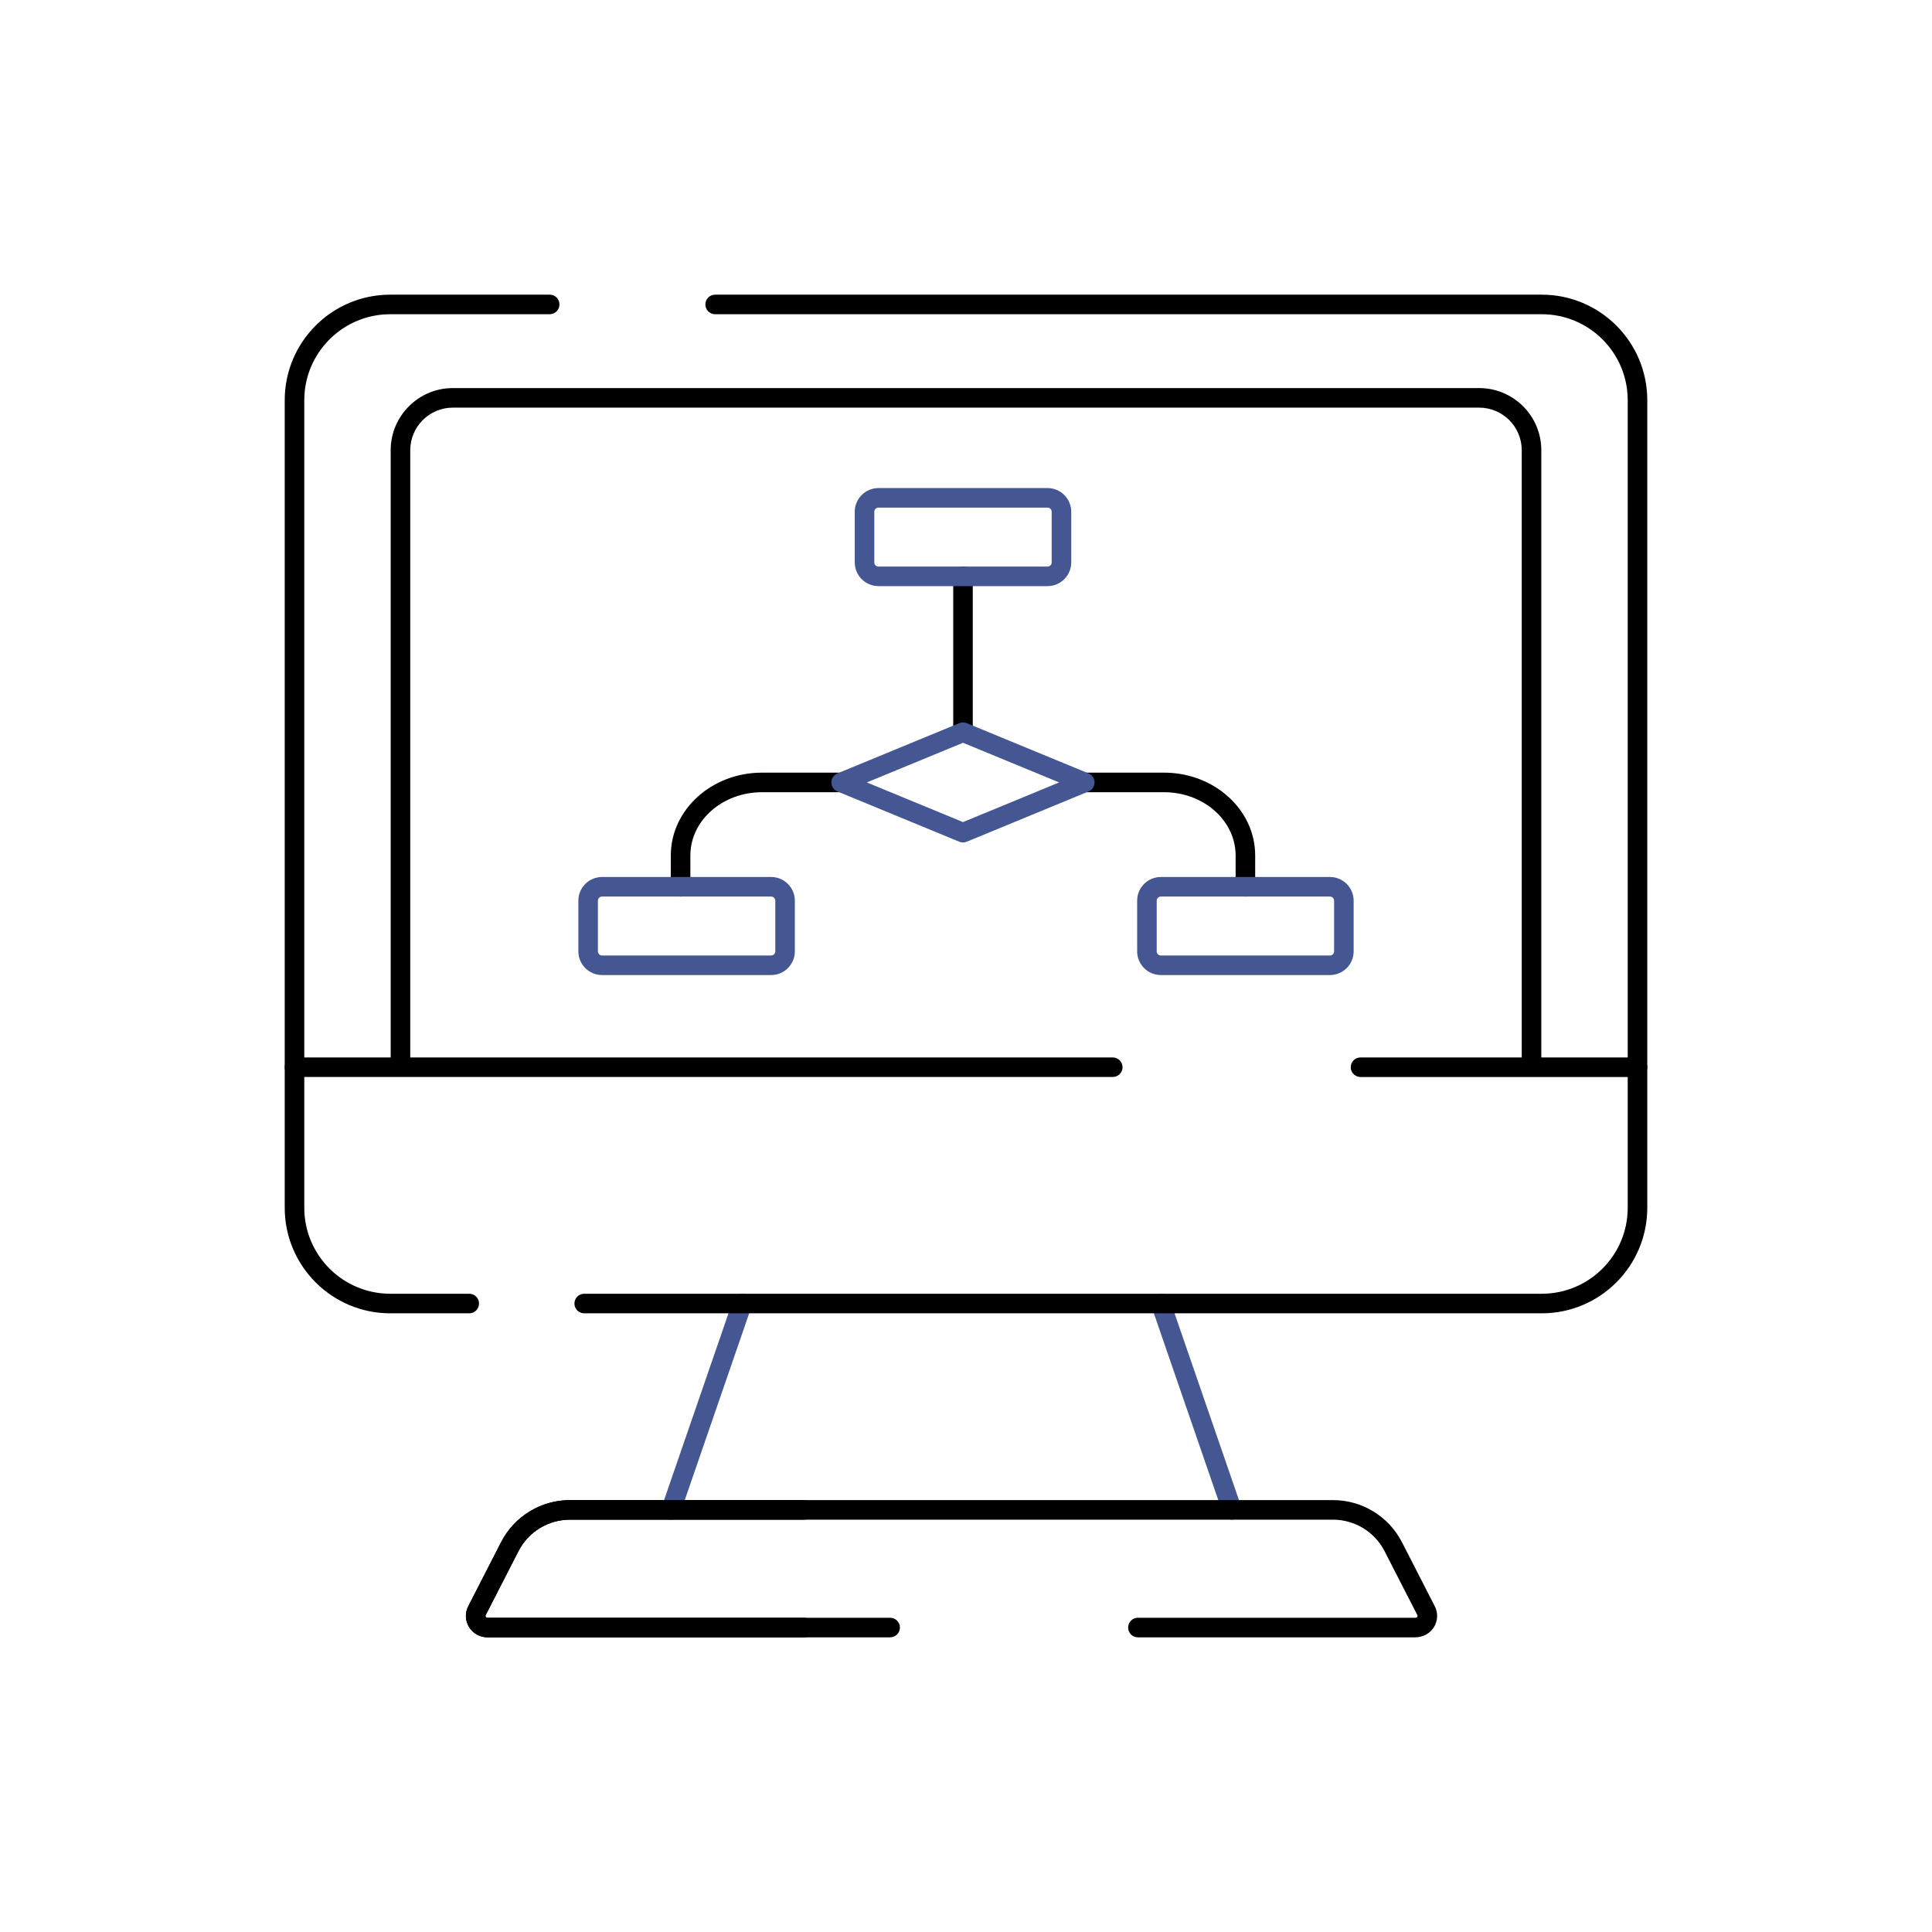<?xml version="1.0" encoding="UTF-8"?>
<svg id="Layer_1" xmlns="http://www.w3.org/2000/svg" version="1.1" viewBox="0 0 3000 3000">
  <!-- Generator: Adobe Illustrator 29.4.0, SVG Export Plug-In . SVG Version: 2.1.0 Build 152)  -->
  <defs>
    <style>
      .st0 {
        fill: #445793;
      }
    </style>
  </defs>
  <path class="st0" d="M1041.98,2359.75c-1.64,0-3.31-.27-4.95-.83-7.93-2.74-12.14-11.38-9.41-19.31l110.51-320.44c2.74-7.93,11.38-12.14,19.31-9.41,7.93,2.74,12.14,11.38,9.41,19.31l-110.51,320.44c-2.17,6.29-8.06,10.24-14.36,10.24Z"/>
  <path class="st0" d="M1913.04,2359.75c-6.3,0-12.19-3.95-14.36-10.24l-110.51-320.44c-2.74-7.93,1.48-16.58,9.41-19.31,7.93-2.74,16.58,1.48,19.31,9.41l110.51,320.44c2.74,7.93-1.48,16.58-9.41,19.31-1.64.57-3.31.83-4.95.83Z"/>
  <path d="M1495.34,1152.14c-8.39,0-15.19-6.8-15.19-15.19v-242.02c0-8.39,6.8-15.19,15.19-15.19s15.19,6.8,15.19,15.19v242.02c0,8.39-6.8,15.19-15.19,15.19Z"/>
  <g>
    <path d="M472.49,1875.38V621.48c0-73.76,59.79-133.55,133.55-133.55h247.5c8.39,0,15.19-6.8,15.19-15.19h0c0-8.39-6.8-15.19-15.19-15.19h-247.5c-90.54,0-163.93,73.39-163.93,163.93v1253.9c0,90.54,73.39,163.93,163.93,163.93h122.59c8.39,0,15.19-6.8,15.19-15.19h0c0-8.39-6.8-15.19-15.19-15.19h-122.59c-73.76,0-133.55-59.79-133.55-133.55Z"/>
    <path d="M2393.96,457.55h-1283.47c-8.39,0-15.19,6.8-15.19,15.19h0c0,8.39,6.8,15.19,15.19,15.19h1283.47c73.76,0,133.55,59.79,133.55,133.55v1253.9c0,73.76-59.79,133.55-133.55,133.55H907.16c-8.39,0-15.19,6.8-15.19,15.19h0c0,8.39,6.8,15.19,15.19,15.19h1486.8c90.54,0,163.93-73.39,163.93-163.93V621.48c0-90.54-73.39-163.93-163.93-163.93Z"/>
  </g>
  <path d="M2378.15,1669.32c-8.39,0-15.19-6.8-15.19-15.19v-955.08c0-36.43-29.64-66.07-66.07-66.07H703.11c-36.43,0-66.07,29.64-66.07,66.07v955.08c0,8.39-6.8,15.19-15.19,15.19s-15.19-6.8-15.19-15.19v-955.08c0-53.18,43.27-96.45,96.45-96.45h1593.78c53.18,0,96.45,43.27,96.45,96.45v955.08c0,8.39-6.8,15.19-15.19,15.19Z"/>
  <path d="M1248.25,2542.45h-491.57c-11.66,0-22.25-5.94-28.33-15.89-6.08-9.95-6.53-22.08-1.22-32.46l50.9-99.3c20.69-40.36,61.71-65.44,107.07-65.44h363.15c8.39,0,15.19,6.8,15.19,15.19s-6.8,15.19-15.19,15.19h-363.15c-33.9,0-64.57,18.74-80.03,48.91l-50.9,99.3c-.48.93-.44,1.86.1,2.76.55.9,1.36,1.35,2.41,1.35h491.57c8.39,0,15.19,6.8,15.19,15.19s-6.8,15.19-15.19,15.19Z"/>
  <path d="M2227.89,2494.1l-50.9-99.3c-20.59-40.17-61.93-65.44-107.07-65.44H885.1c-45.14,0-86.48,25.27-107.07,65.44l-50.9,99.3c-5.29,10.32-4.87,22.38,1.12,32.29,6.13,10.15,17.41,16.05,29.27,16.05h624.69c8.39,0,15.19-6.8,15.19-15.19h0c0-8.39-6.8-15.19-15.19-15.19h-625.48c-.97,0-1.9-.48-2.42-1.3-.58-.91-.63-1.86-.14-2.81l50.9-99.3c15.39-30.03,46.29-48.91,80.03-48.91h1184.82c33.74,0,64.64,18.89,80.03,48.91l50.9,99.3c.49.95.44,1.9-.14,2.81-.52.82-1.45,1.3-2.42,1.3h-431.33c-8.39,0-15.19,6.8-15.19,15.19h0c0,8.39,6.8,15.19,15.19,15.19h430.53c11.86,0,23.14-5.9,29.27-16.05,5.99-9.92,6.41-21.98,1.12-32.29Z"/>
  <path d="M1933.85,1392.18c-8.39,0-15.19-6.8-15.19-15.19v-48.75c0-54.09-49.84-98.09-111.1-98.09h-123.06c-8.39,0-15.19-6.8-15.19-15.19s6.8-15.19,15.19-15.19h123.06c78.01,0,141.48,57.63,141.48,128.47v48.75c0,8.39-6.8,15.19-15.19,15.19Z"/>
  <path d="M1056.82,1392.18c-8.39,0-15.19-6.8-15.19-15.19v-48.75c0-70.84,63.47-128.47,141.48-128.47h123.06c8.39,0,15.19,6.8,15.19,15.19s-6.8,15.19-15.19,15.19h-123.06c-61.26,0-111.1,44-111.1,98.09v48.75c0,8.39-6.8,15.19-15.19,15.19Z"/>
  <path class="st0" d="M1495.33,1308.18c-1.97,0-3.94-.38-5.79-1.15l-189.15-78.03c-5.69-2.35-9.4-7.89-9.4-14.04,0-6.15,3.71-11.7,9.4-14.04l189.16-78.01c3.71-1.53,7.87-1.53,11.58,0l189.15,78.01c5.69,2.35,9.4,7.89,9.4,14.04,0,6.15-3.71,11.7-9.4,14.04l-189.16,78.03c-1.85.77-3.82,1.15-5.79,1.15ZM1346.02,1214.96l149.31,61.59,149.33-61.59-149.31-61.58-149.33,61.58Z"/>
  <path class="st0" d="M1197.44,1514.05h-262.58c-20.29,0-36.8-16.51-36.8-36.8v-78.66c0-20.29,16.51-36.8,36.8-36.8h262.58c20.29,0,36.8,16.51,36.8,36.8v78.66c0,20.29-16.51,36.8-36.8,36.8ZM934.86,1392.18c-3.54,0-6.42,2.88-6.42,6.42v78.66c0,3.54,2.88,6.42,6.42,6.42h262.58c3.54,0,6.42-2.88,6.42-6.42v-78.66c0-3.54-2.88-6.42-6.42-6.42h-262.58Z"/>
  <path class="st0" d="M2065.14,1514.05h-262.58c-20.29,0-36.8-16.51-36.8-36.8v-78.66c0-20.29,16.51-36.8,36.8-36.8h262.58c20.29,0,36.8,16.51,36.8,36.8v78.66c0,20.29-16.51,36.8-36.8,36.8ZM1802.56,1392.18c-3.54,0-6.42,2.88-6.42,6.42v78.66c0,3.54,2.88,6.42,6.42,6.42h262.58c3.54,0,6.42-2.88,6.42-6.42v-78.66c0-3.54-2.88-6.42-6.42-6.42h-262.58Z"/>
  <path class="st0" d="M1626.63,910.12h-262.58c-20.29,0-36.8-16.51-36.8-36.8v-78.66c0-20.29,16.51-36.8,36.8-36.8h262.58c20.29,0,36.8,16.51,36.8,36.8v78.66c0,20.29-16.51,36.8-36.8,36.8ZM1364.05,788.25c-3.54,0-6.42,2.88-6.42,6.42v78.66c0,3.54,2.88,6.42,6.42,6.42h262.58c3.54,0,6.42-2.88,6.42-6.42v-78.66c0-3.54-2.88-6.42-6.42-6.42h-262.58Z"/>
  <g>
    <path d="M1727.87,1641.98H457.82c-8.09,0-15.15,6.11-15.68,14.18-.57,8.85,6.43,16.2,15.16,16.2h1270.57c8.39,0,15.19-6.8,15.19-15.19h0c0-8.39-6.8-15.19-15.19-15.19Z"/>
    <path d="M2542.18,1641.98h-429.55c-8.39,0-15.19,6.8-15.19,15.19h0c0,8.39,6.8,15.19,15.19,15.19h430.07c8.72,0,15.73-7.35,15.16-16.2-.52-8.07-7.59-14.18-15.68-14.18Z"/>
  </g>
</svg>